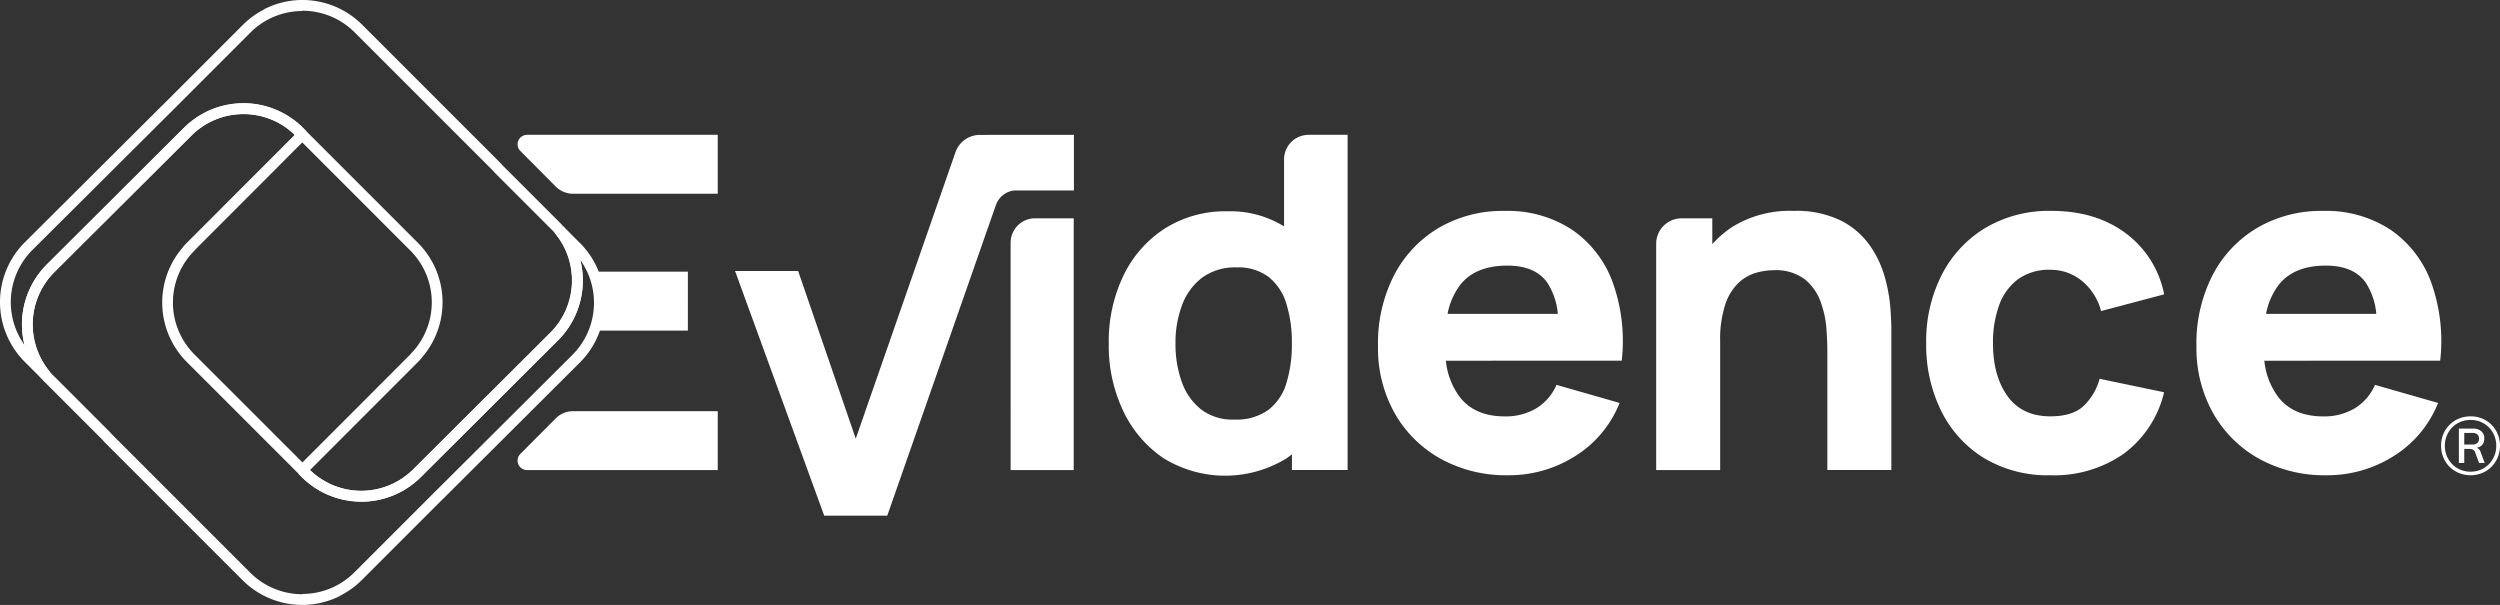 <svg id="Camada_1" data-name="Camada 1" xmlns="http://www.w3.org/2000/svg" width="477.414" height="115.517" viewBox="0 0 477.414 115.517">
  <rect x="0" y="0" width="477.414" height="115.517" fill="#333333" stroke="none"/>
  <g id="Grupo_8" data-name="Grupo 8" transform="translate(0 0)">
    <path id="Caminho_24" data-name="Caminho 24" d="M281.84,108.966h12.045V60.89H286.5a4.664,4.664,0,0,0-4.663,4.663Z" transform="translate(-88.846 -19.201)" fill="#fff"/>
    <path id="Caminho_25" data-name="Caminho 25" d="M342.687,42.3V55.091a19.541,19.541,0,0,0-10.805-2.876,21.617,21.617,0,0,0-11.956,3.28,21.97,21.97,0,0,0-7.9,8.97,28.944,28.944,0,0,0-2.814,13,28.956,28.956,0,0,0,2.766,12.887A22.34,22.34,0,0,0,319.7,99.38a22.395,22.395,0,0,0,23.473,0c.349-.24.685-.5,1.02-.76v3H354.82V37.61h-7.443A4.689,4.689,0,0,0,342.687,42.3Zm.438,42.776a10.028,10.028,0,0,1-3.478,5.094,10.457,10.457,0,0,1-6.443,1.815,9.827,9.827,0,0,1-6.375-1.952,11.52,11.52,0,0,1-3.677-5.245,21.44,21.44,0,0,1-1.2-7.327,20.41,20.41,0,0,1,1.239-7.286A11.6,11.6,0,0,1,327.02,64.9a10.614,10.614,0,0,1,6.621-1.972,9.6,9.6,0,0,1,6.087,1.815,10.327,10.327,0,0,1,3.389,5.094,24.819,24.819,0,0,1,1.061,7.614,24.819,24.819,0,0,1-1.061,7.614Z" transform="translate(-97.475 -11.862)" fill="#fff"/>
    <path id="Caminho_26" data-name="Caminho 26" d="M430.842,87.432a33.169,33.169,0,0,0-1.773-15.1,20.825,20.825,0,0,0-7.792-9.963,22.4,22.4,0,0,0-12.8-3.54,24.173,24.173,0,0,0-12.531,3.211,22.59,22.59,0,0,0-8.546,9.011,28.525,28.525,0,0,0-3.1,13.64,25.279,25.279,0,0,0,3.163,12.729,22.826,22.826,0,0,0,8.765,8.724,25.885,25.885,0,0,0,12.955,3.163,23.616,23.616,0,0,0,12.729-3.629A21.167,21.167,0,0,0,430.438,95.5l-12.045-3.451a9.856,9.856,0,0,1-3.855,4.471,11.368,11.368,0,0,1-6.067,1.548q-5.629,0-8.525-3.657a13.942,13.942,0,0,1-2.691-6.977m.329-8.95a13.369,13.369,0,0,1,2.369-5.471q2.9-3.739,9.052-3.739,5.269,0,7.594,3.211a13.232,13.232,0,0,1,2.047,6H397.577Z" transform="translate(-121.148 -18.552)" fill="#fff"/>
    <path id="Caminho_27" data-name="Caminho 27" d="M506.607,77.418a30.665,30.665,0,0,0-1.02-5.779,20.053,20.053,0,0,0-2.814-6.087,15.118,15.118,0,0,0-5.512-4.827,19.333,19.333,0,0,0-9.169-1.9,20.781,20.781,0,0,0-11.668,3.054,19.373,19.373,0,0,0-3.828,3.294v-4.93h-5.868a4.848,4.848,0,0,0-4.848,4.848v43.221H474.1V83.792a21.224,21.224,0,0,1,1-7.176,10.1,10.1,0,0,1,2.547-4.095,8.266,8.266,0,0,1,3.321-1.883,12.651,12.651,0,0,1,3.321-.486,9.163,9.163,0,0,1,5.957,1.726,9.76,9.76,0,0,1,3.033,4.293,18.889,18.889,0,0,1,1.109,5.115q.175,2.547.178,4.184v22.836h12.223V81.225c0-.794-.062-2.068-.178-3.807Z" transform="translate(-145.606 -18.549)" fill="#fff"/>
    <path id="Caminho_28" data-name="Caminho 28" d="M567.117,96.193q-2.126,1.859-6.2,1.862-5.444,0-8.217-3.876t-2.766-10.12a20.821,20.821,0,0,1,1.15-7.149,10.666,10.666,0,0,1,3.588-5.005,10.077,10.077,0,0,1,6.245-1.835,9.358,9.358,0,0,1,5.957,2.082,11,11,0,0,1,3.7,5.8l12.045-3.191a19.014,19.014,0,0,0-7.327-11.668Q569.561,58.82,561.1,58.82A23.822,23.822,0,0,0,548.43,62.1a22.3,22.3,0,0,0-8.306,8.991,27.883,27.883,0,0,0-2.944,12.976,28.42,28.42,0,0,0,2.835,12.887,21.931,21.931,0,0,0,8.148,9.032,23.588,23.588,0,0,0,12.75,3.321,23.171,23.171,0,0,0,14-4.115,20.461,20.461,0,0,0,7.7-11.736L570.3,90.886A11.24,11.24,0,0,1,567.11,96.2Z" transform="translate(-169.345 -18.549)" fill="#fff"/>
    <path id="Caminho_29" data-name="Caminho 29" d="M659.1,87.432a33.169,33.169,0,0,0-1.773-15.1,20.825,20.825,0,0,0-7.792-9.963,22.4,22.4,0,0,0-12.8-3.54,24.173,24.173,0,0,0-12.531,3.211,22.59,22.59,0,0,0-8.546,9.011,28.525,28.525,0,0,0-3.1,13.64,25.278,25.278,0,0,0,3.163,12.729,22.827,22.827,0,0,0,8.765,8.724,25.886,25.886,0,0,0,12.955,3.163,23.616,23.616,0,0,0,12.729-3.629A21.167,21.167,0,0,0,658.7,95.5l-12.045-3.451a9.856,9.856,0,0,1-3.855,4.471,11.368,11.368,0,0,1-6.067,1.548q-5.629,0-8.525-3.657a13.943,13.943,0,0,1-2.691-6.977m.329-8.95a13.369,13.369,0,0,1,2.369-5.471q2.9-3.739,9.052-3.739,5.269,0,7.594,3.211a13.232,13.232,0,0,1,2.047,6H625.837Z" transform="translate(-193.11 -18.552)" fill="#fff"/>
    <path id="Caminho_30" data-name="Caminho 30" d="M247.081,40.931l-19.043,54.7-11-32.018H204.99l17.023,46.72h12.045l20.734-59.285a4.21,4.21,0,0,1,3.5-2.814H269.7V37.61l-17.968.014a4.928,4.928,0,0,0-4.649,3.307Z" transform="translate(-64.619 -11.862)" fill="#fff"/>
    <path id="Caminho_31" data-name="Caminho 31" d="M154.938,48.86H182.56V37.61H146.146a1.81,1.81,0,0,0-1.28,3.088l6.745,6.779A4.7,4.7,0,0,0,154.938,48.86Z" transform="translate(-45.496 -11.862)" fill="#fff"/>
    <path id="Caminho_32" data-name="Caminho 32" d="M154.938,114.68H182.56v11.25H146.146a1.81,1.81,0,0,1-1.28-3.088l6.745-6.779A4.7,4.7,0,0,1,154.938,114.68Z" transform="translate(-45.496 -36.159)" fill="#fff"/>
    <path id="Caminho_33" data-name="Caminho 33" d="M165.37,75.78a15.147,15.147,0,0,1,.247,11.25h17.872V75.78Z" transform="translate(-52.128 -23.895)" fill="#fff"/>
    <g id="Grupo_6" data-name="Grupo 6" transform="translate(466.163 79.507)">
      <path id="Caminho_34" data-name="Caminho 34" d="M691.6,119.516a5.549,5.549,0,0,0-1.185-1.78,5.422,5.422,0,0,0-1.78-1.191,5.678,5.678,0,0,0-2.225-.425,5.8,5.8,0,0,0-2.225.425,5.493,5.493,0,0,0-2.979,2.972,5.619,5.619,0,0,0-.425,2.219,5.794,5.794,0,0,0,.425,2.219,5.482,5.482,0,0,0,1.191,1.794,5.554,5.554,0,0,0,1.794,1.191,5.921,5.921,0,0,0,4.437,0,5.476,5.476,0,0,0,2.972-2.985,5.92,5.92,0,0,0,0-4.437Zm-.657,4.163a4.945,4.945,0,0,1-1.034,1.582,4.581,4.581,0,0,1-1.554,1.048,5.013,5.013,0,0,1-1.938.377,4.957,4.957,0,0,1-1.952-.377,4.581,4.581,0,0,1-1.554-1.048,4.961,4.961,0,0,1-1.034-1.568,5.057,5.057,0,0,1-.377-1.952,4.923,4.923,0,0,1,.377-1.945,4.812,4.812,0,0,1,1.034-1.568,4.664,4.664,0,0,1,1.554-1.041,5.057,5.057,0,0,1,1.952-.377,4.866,4.866,0,0,1,1.938.377,4.664,4.664,0,0,1,1.554,1.041,4.854,4.854,0,0,1,1.034,1.561,5.058,5.058,0,0,1,.377,1.951,4.924,4.924,0,0,1-.377,1.945Z" transform="translate(-680.78 -116.12)" fill="#fff"/>
      <path id="Caminho_35" data-name="Caminho 35" d="M689.417,123.33a1.186,1.186,0,0,0-.267-.123,2.074,2.074,0,0,0,.876-.4,1.694,1.694,0,0,0,.568-1.376,1.752,1.752,0,0,0-.568-1.39,2.363,2.363,0,0,0-1.623-.507H685.74V126.1h1.027v-2.677h.965a1.641,1.641,0,0,1,.692.13.832.832,0,0,1,.425.52l.746,2.02h1.075l-.746-1.993A1.384,1.384,0,0,0,689.417,123.33Zm-1.143-.753h-1.506v-2.212h1.506a1.514,1.514,0,0,1,.986.267,1.014,1.014,0,0,1,.322.822,1.065,1.065,0,0,1-.329.849A1.491,1.491,0,0,1,688.273,122.577Z" transform="translate(-682.344 -117.195)" fill="#fff"/>
    </g>
    <g id="Grupo_7" data-name="Grupo 7">
      <path id="Caminho_36" data-name="Caminho 36" d="M68.971,95.777a16.1,16.1,0,0,1-11.237-4.54h0L57,90.5l.726-.726-.719-.719L78.317,67.723a.128.128,0,0,1,.027-.021l-.021-.021a14.018,14.018,0,0,0,0-19.857L56.07,25.57a14,14,0,0,0-19.536.349L10.336,52A14.16,14.16,0,0,0,9.5,70.989l-1.513,1.39L4.715,69.106a16.134,16.134,0,0,1,0-22.815L30.913,20.2c.082-.082.171-.164.253-.247l.082-.075h0l15.1-15.1a16.124,16.124,0,0,1,4.218-3.04l-.014-.034A16.114,16.114,0,0,1,69.162,4.741l26.1,26.1c.253.253.493.507.726.774l11.154,11.154a16.136,16.136,0,0,1-.568,22.213l-26.191,26.1a16.091,16.091,0,0,1-11.408,4.711Zm-9.778-6a14.1,14.1,0,0,0,19.734-.171l26.191-26.1a14.068,14.068,0,0,0,.527-19.344L94.484,33c-.247-.281-.459-.507-.678-.726L67.711,6.185a14.073,14.073,0,0,0-9.956-4.129h-.041v.055a14,14,0,0,0-9.908,4.122L32.364,21.674h0l-.034.034h-.007L6.173,47.749a14.09,14.09,0,0,0-1.5,18.146A16.234,16.234,0,0,1,8.885,50.55l26.191-26.1a16.065,16.065,0,0,1,22.418-.377L79.776,46.359a16.062,16.062,0,0,1,.7,22.014l.021.021c-.233.26-.472.52-.726.774l-20.583,20.6Z" transform="translate(0.01 -0.007)" fill="#fff"/>
      <path id="Caminho_37" data-name="Caminho 37" d="M59.641,124.616a16.115,16.115,0,0,1-11.408-4.732l-26.1-26.1c-.253-.253-.493-.514-.726-.774L10.258,81.861a16.136,16.136,0,0,1,.568-22.213l26.191-26.1a16.171,16.171,0,0,1,22.637-.171h0l.733.733-.726.726.719.719L39.072,56.9a.128.128,0,0,1-.027.021l.021.021h0a14.018,14.018,0,0,0,0,19.857L61.319,99.048A14,14,0,0,0,80.854,98.7l26.191-26.1a14.16,14.16,0,0,0,.835-18.988l1.513-1.383,3.273,3.273a16.134,16.134,0,0,1,0,22.815l-26.191,26.1c-.082.082-.164.164-.253.247l-.082.075h0l-15.1,15.1a16.123,16.123,0,0,1-4.218,3.04l.014.034a16.131,16.131,0,0,1-7.2,1.705ZM48.425,30.9A14.037,14.037,0,0,0,38.469,35l-26.191,26.1A14.068,14.068,0,0,0,11.75,80.45L22.912,91.618c.247.281.459.507.678.726l26.1,26.1a14.073,14.073,0,0,0,9.956,4.129h.041v-.055a14,14,0,0,0,9.908-4.122l15.434-15.434h0l.041-.041h.007l26.15-26.047a14.09,14.09,0,0,0,1.5-18.146,16.217,16.217,0,0,1-4.211,15.338l-26.191,26.1a16.065,16.065,0,0,1-22.418.377L37.62,78.252a16.072,16.072,0,0,1-.705-22.014l-.021-.021c.233-.267.472-.52.726-.774L58.2,34.84A14.035,14.035,0,0,0,48.418,30.9Z" transform="translate(-1.918 -9.098)" fill="#fff"/>
    </g>
  </g>
</svg>

